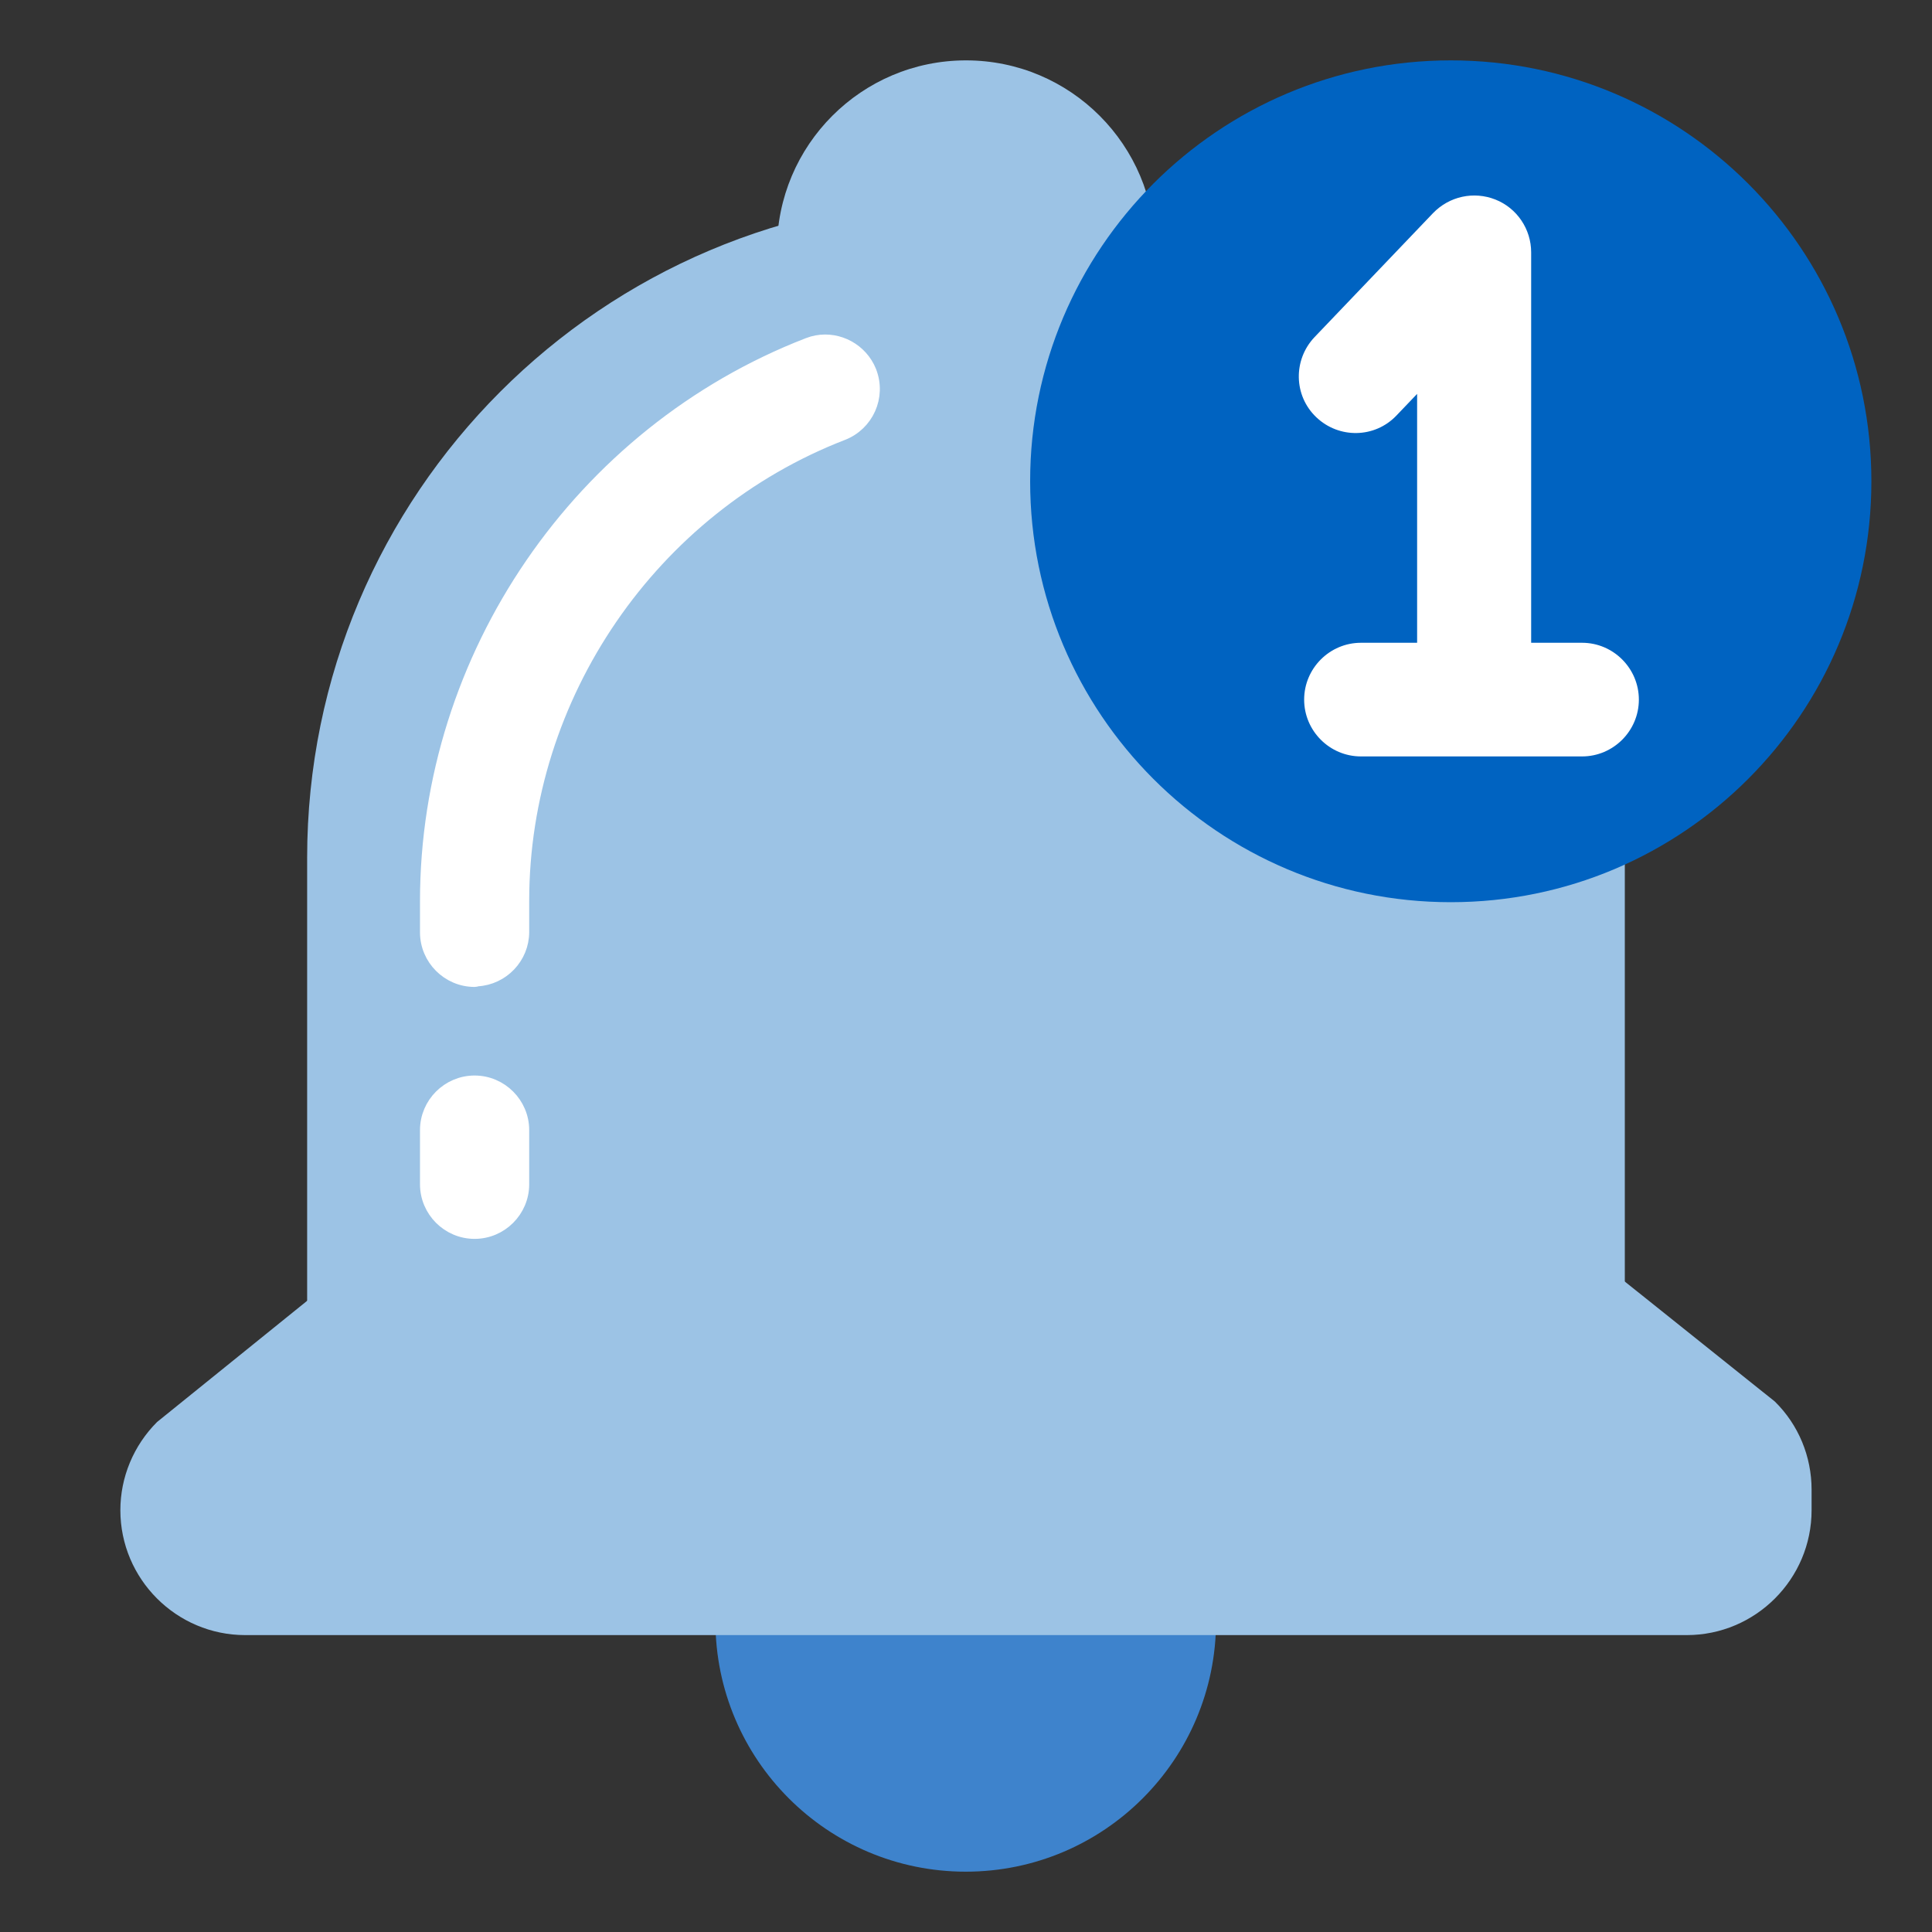 <svg width="40" height="40" viewBox="0 0 40 40" fill="none" xmlns="http://www.w3.org/2000/svg">
<rect x="0" y="0" width="40" height="40" fill="#333333" stroke="none"/>
<path d="M19.995 38.751C22.857 38.751 25.177 36.429 25.177 33.565C25.177 30.701 22.857 28.379 19.995 28.379C17.133 28.379 14.812 30.701 14.812 33.565C14.812 36.429 17.133 38.751 19.995 38.751Z" fill="#3E83CC"/>
<path d="M20 4.111C27.527 4.111 33.64 10.228 33.64 17.761V31.633H6.359V17.761C6.359 10.228 12.472 4.111 20 4.111Z" fill="#9CC3E5"/>
<path d="M20 9.083C22.162 9.083 23.914 7.33 23.914 5.167C23.914 3.004 22.162 1.25 20 1.25C17.838 1.25 16.086 3.004 16.086 5.167C16.086 7.33 17.838 9.083 20 9.083Z" fill="#9CC3E5"/>
<path d="M23.568 18.48L16.943 18.384L3.252 29.441C2.764 29.929 2.492 30.586 2.492 31.267C2.492 32.692 3.652 33.853 5.077 33.853H34.922C36.346 33.853 37.507 32.692 37.507 31.267V30.842C37.507 30.154 37.235 29.497 36.746 29.017L23.568 18.48Z" fill="#9CC3E5"/>
<path d="M30.037 18.679C34.846 18.679 38.745 14.777 38.745 9.964C38.745 5.152 34.846 1.25 30.037 1.25C25.227 1.25 21.328 5.152 21.328 9.964C21.328 14.777 25.227 18.679 30.037 18.679Z" fill="#0063C1"/>
<path fill-rule="evenodd" clip-rule="evenodd" d="M27.253 8.639C27.721 9.085 28.463 9.075 28.912 8.603L29.34 8.155V13.308H28.177C27.529 13.308 27.001 13.837 27.001 14.485C27.001 15.132 27.529 15.661 28.177 15.661H32.755C33.402 15.661 33.931 15.132 33.931 14.485C33.931 13.837 33.402 13.308 32.755 13.308H31.701V5.225C31.701 4.744 31.408 4.308 30.96 4.131C30.514 3.955 30.008 4.062 29.669 4.413L27.216 6.98C26.771 7.449 26.781 8.191 27.253 8.639Z" fill="white"/>
<path d="M16.825 7.098C17.276 6.972 17.757 7.189 17.971 7.604L18.013 7.696V7.697C18.211 8.215 17.952 8.782 17.446 8.98H17.445C13.486 10.513 10.82 14.4 10.82 18.65V19.294C10.82 19.823 10.402 20.257 9.879 20.285C9.863 20.292 9.845 20.297 9.826 20.297C9.279 20.297 8.832 19.85 8.832 19.303V18.658C8.832 13.592 12.005 8.96 16.73 7.13L16.825 7.098Z" fill="white" stroke="white" stroke-width="0.273" stroke-linejoin="round"/>
<path d="M9.826 22.404C10.373 22.404 10.82 22.852 10.82 23.398V24.519C10.82 25.066 10.373 25.513 9.826 25.513C9.279 25.513 8.832 25.066 8.832 24.519V23.398C8.832 22.851 9.279 22.404 9.826 22.404Z" fill="white" stroke="white" stroke-width="0.273"/>
</svg>
